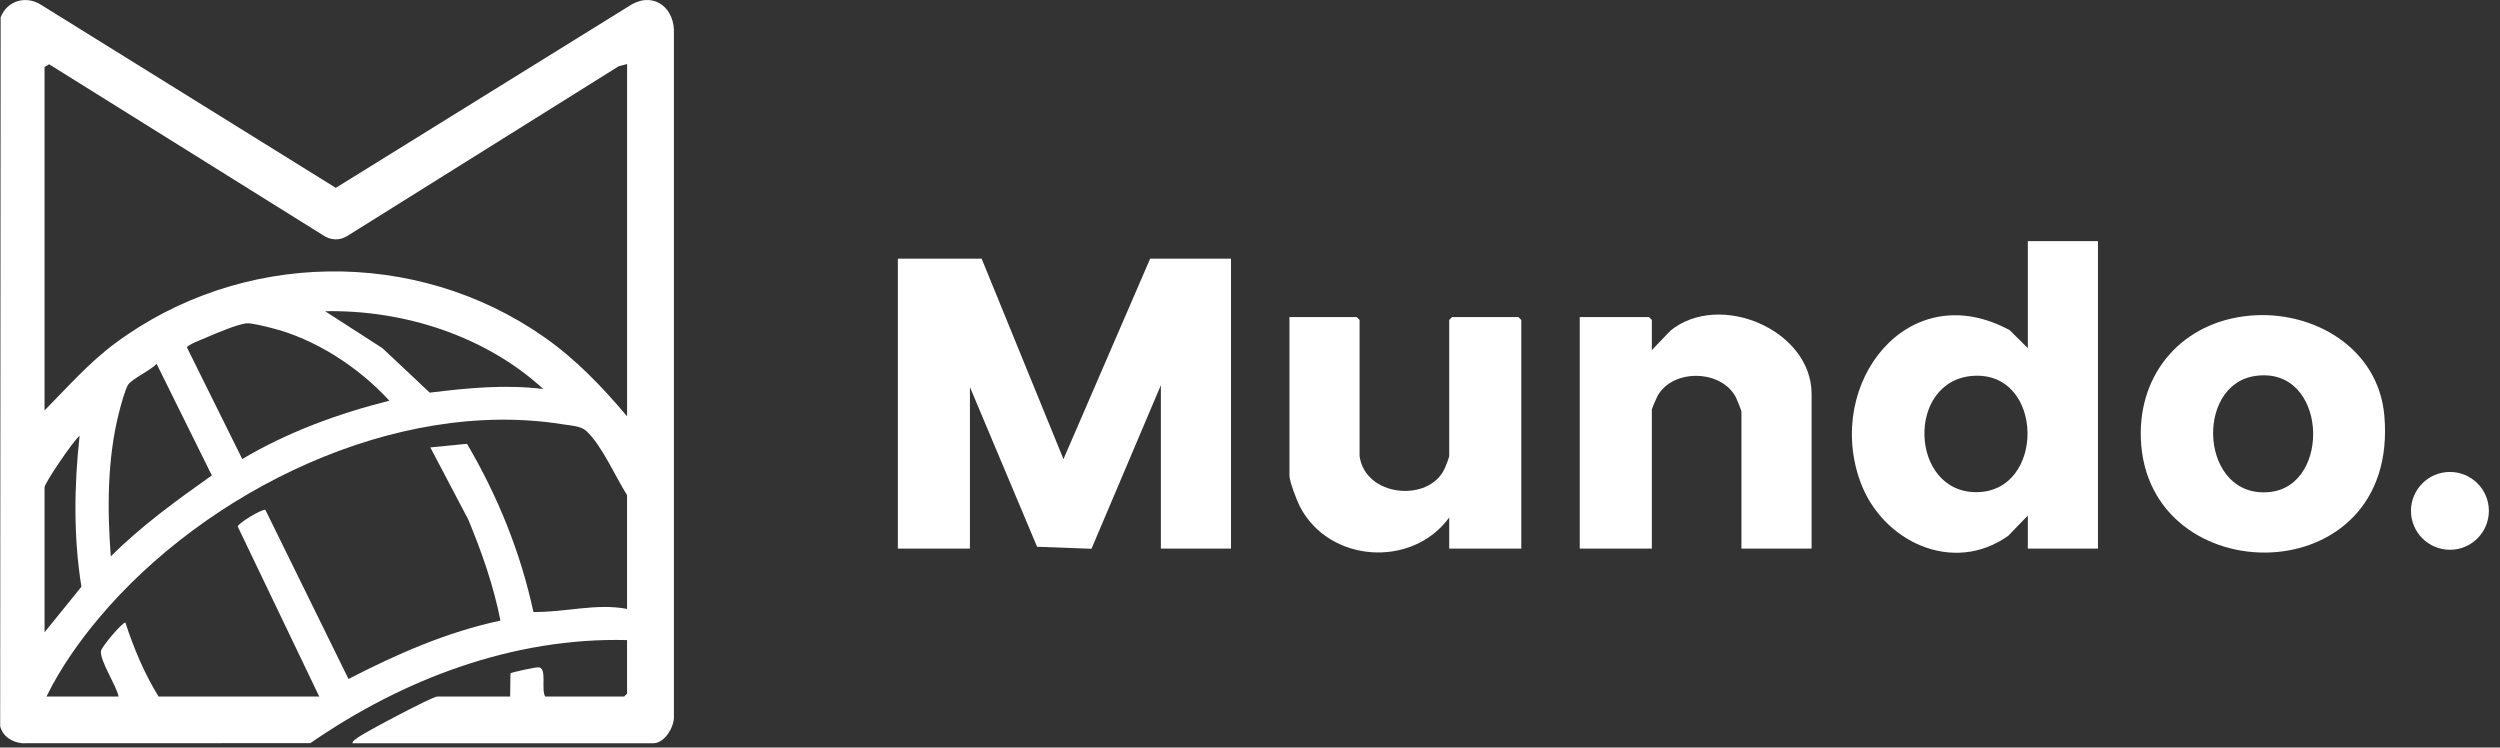 <svg width="204" height="61" viewBox="0 0 204 61" fill="none" xmlns="http://www.w3.org/2000/svg">
<rect x="0" y="0" width="204" height="61" fill="#333333" stroke="none"/>
<g clip-path="url(#clip0_56_185)">
<path d="M28.753 60.648C28.793 60.437 29.022 60.321 29.179 60.199C29.735 59.763 35.303 56.837 35.668 56.837H41.63L41.651 54.952C41.714 54.853 43.741 54.437 43.937 54.45C44.676 54.499 44.123 56.268 44.491 56.837H50.93L51.168 56.599V52.231C41.864 51.993 32.862 55.426 25.327 60.64L1.807 60.648C0.969 60.557 0.235 60.103 0.015 59.262L0.053 1.412C0.579 0.059 2.088 -0.391 3.323 0.376L27.402 15.329L51.594 0.333C53.485 -0.68 55.098 0.757 54.99 2.758V58.352C55.076 59.249 54.26 60.648 53.313 60.648H28.751H28.753ZM51.168 5.226L50.478 5.41L28.383 19.228C27.724 19.667 26.956 19.62 26.319 19.167L4.01 5.245L3.635 5.466V33.494C5.493 31.611 7.237 29.618 9.372 28.03C19.631 20.398 33.896 20.161 44.383 27.49C46.983 29.307 49.137 31.557 51.17 33.971V5.226H51.168ZM44.333 31.744C39.611 27.404 32.939 25.272 26.529 25.395L31.214 28.416L35.069 32.041C38.133 31.66 41.26 31.357 44.333 31.744ZM31.773 32.697C29.273 29.967 25.712 27.636 22.078 26.744C21.626 26.633 20.517 26.347 20.125 26.382C19.402 26.447 17.576 27.214 16.836 27.542C16.536 27.676 15.302 28.133 15.253 28.348L19.769 37.458C23.48 35.255 27.591 33.747 31.773 32.697ZM9.042 45.403C11.541 42.9 14.407 40.836 17.285 38.792L12.776 29.685C12.325 30.207 10.786 30.903 10.463 31.382C10.21 31.759 9.852 33.108 9.721 33.618C8.748 37.418 8.746 41.514 9.04 45.403H9.042ZM51.168 49.691V40.401C50.237 38.933 49.094 36.308 47.833 35.157C47.399 34.76 46.565 34.725 45.976 34.63C32.238 32.416 16.795 40.059 8.091 50.408C6.462 52.346 4.905 54.556 3.794 56.835H9.676C9.508 55.941 8.124 53.901 8.24 53.113C8.287 52.801 9.945 50.804 10.231 50.799C10.913 52.897 11.778 54.952 12.935 56.835H26.05L19.396 42.961C19.45 42.683 21.373 41.52 21.655 41.603L28.438 55.406C32.373 53.372 36.474 51.568 40.837 50.64C40.277 47.796 39.317 45.057 38.207 42.389L35.114 36.508L38.109 36.216C40.617 40.483 42.48 45.077 43.528 49.937C46.048 49.984 48.655 49.202 51.17 49.689L51.168 49.691ZM3.635 51.596L6.643 47.876C5.988 43.804 6.051 39.645 6.495 35.557C5.97 35.983 3.635 39.419 3.635 39.766V51.596Z" fill="white"/>
<path d="M80.101 21.106L86.78 37.463L93.853 21.106H100.45V44.768H94.727V31.429L89.066 44.779L84.627 44.616L79.147 31.587V44.768H73.265V21.106H80.101Z" fill="white"/>
<path d="M171.194 19.677V44.767H165.471V42.068L163.868 43.723C159.358 46.929 153.571 44.193 151.796 39.292C148.888 31.269 155.702 22.443 163.997 26.945L165.471 28.411V19.677H171.194ZM160.989 30.671C155.514 31.058 155.83 40.161 161.258 40.161C166.946 40.161 166.827 30.258 160.989 30.671Z" fill="white"/>
<path d="M110.942 37.224C111.411 40.551 116.57 41.018 117.869 38.268C117.95 38.098 118.255 37.325 118.255 37.224V26.108L118.494 25.87H123.899L124.137 26.108V44.768H118.255V42.227C115.238 46.384 108.424 45.933 106.059 41.309C105.811 40.825 105.219 39.279 105.219 38.812V25.87H110.704L110.942 26.108V37.224Z" fill="white"/>
<path d="M183.562 25.759C188.757 25.287 194.07 28.384 194.56 33.893C195.862 48.511 175.163 48.469 174.693 35.795C174.491 30.36 178.17 26.25 183.56 25.761L183.562 25.759ZM184.032 30.677C179.01 31.398 179.543 40.777 185.247 40.145C190.296 39.586 189.897 29.835 184.032 30.677Z" fill="white"/>
<path d="M147.824 44.767H142.101V33.572C142.101 33.51 141.726 32.573 141.653 32.432C140.469 30.142 136.518 30.07 135.261 32.295C135.178 32.441 134.79 33.351 134.79 33.413V44.767H128.908V25.87H134.552L134.79 26.108V28.57L136.303 26.985C140.313 23.723 147.826 26.928 147.826 32.143V44.767H147.824Z" fill="white"/>
<path d="M199.914 44.861C201.669 44.861 203.092 43.439 203.092 41.686C203.092 39.933 201.669 38.512 199.914 38.512C198.159 38.512 196.736 39.933 196.736 41.686C196.736 43.439 198.159 44.861 199.914 44.861Z" fill="white"/>
</g>
<defs>
<clipPath id="clip0_56_185">
<rect width="203.106" height="60.65" fill="white"/>
</clipPath>
</defs>
</svg>
